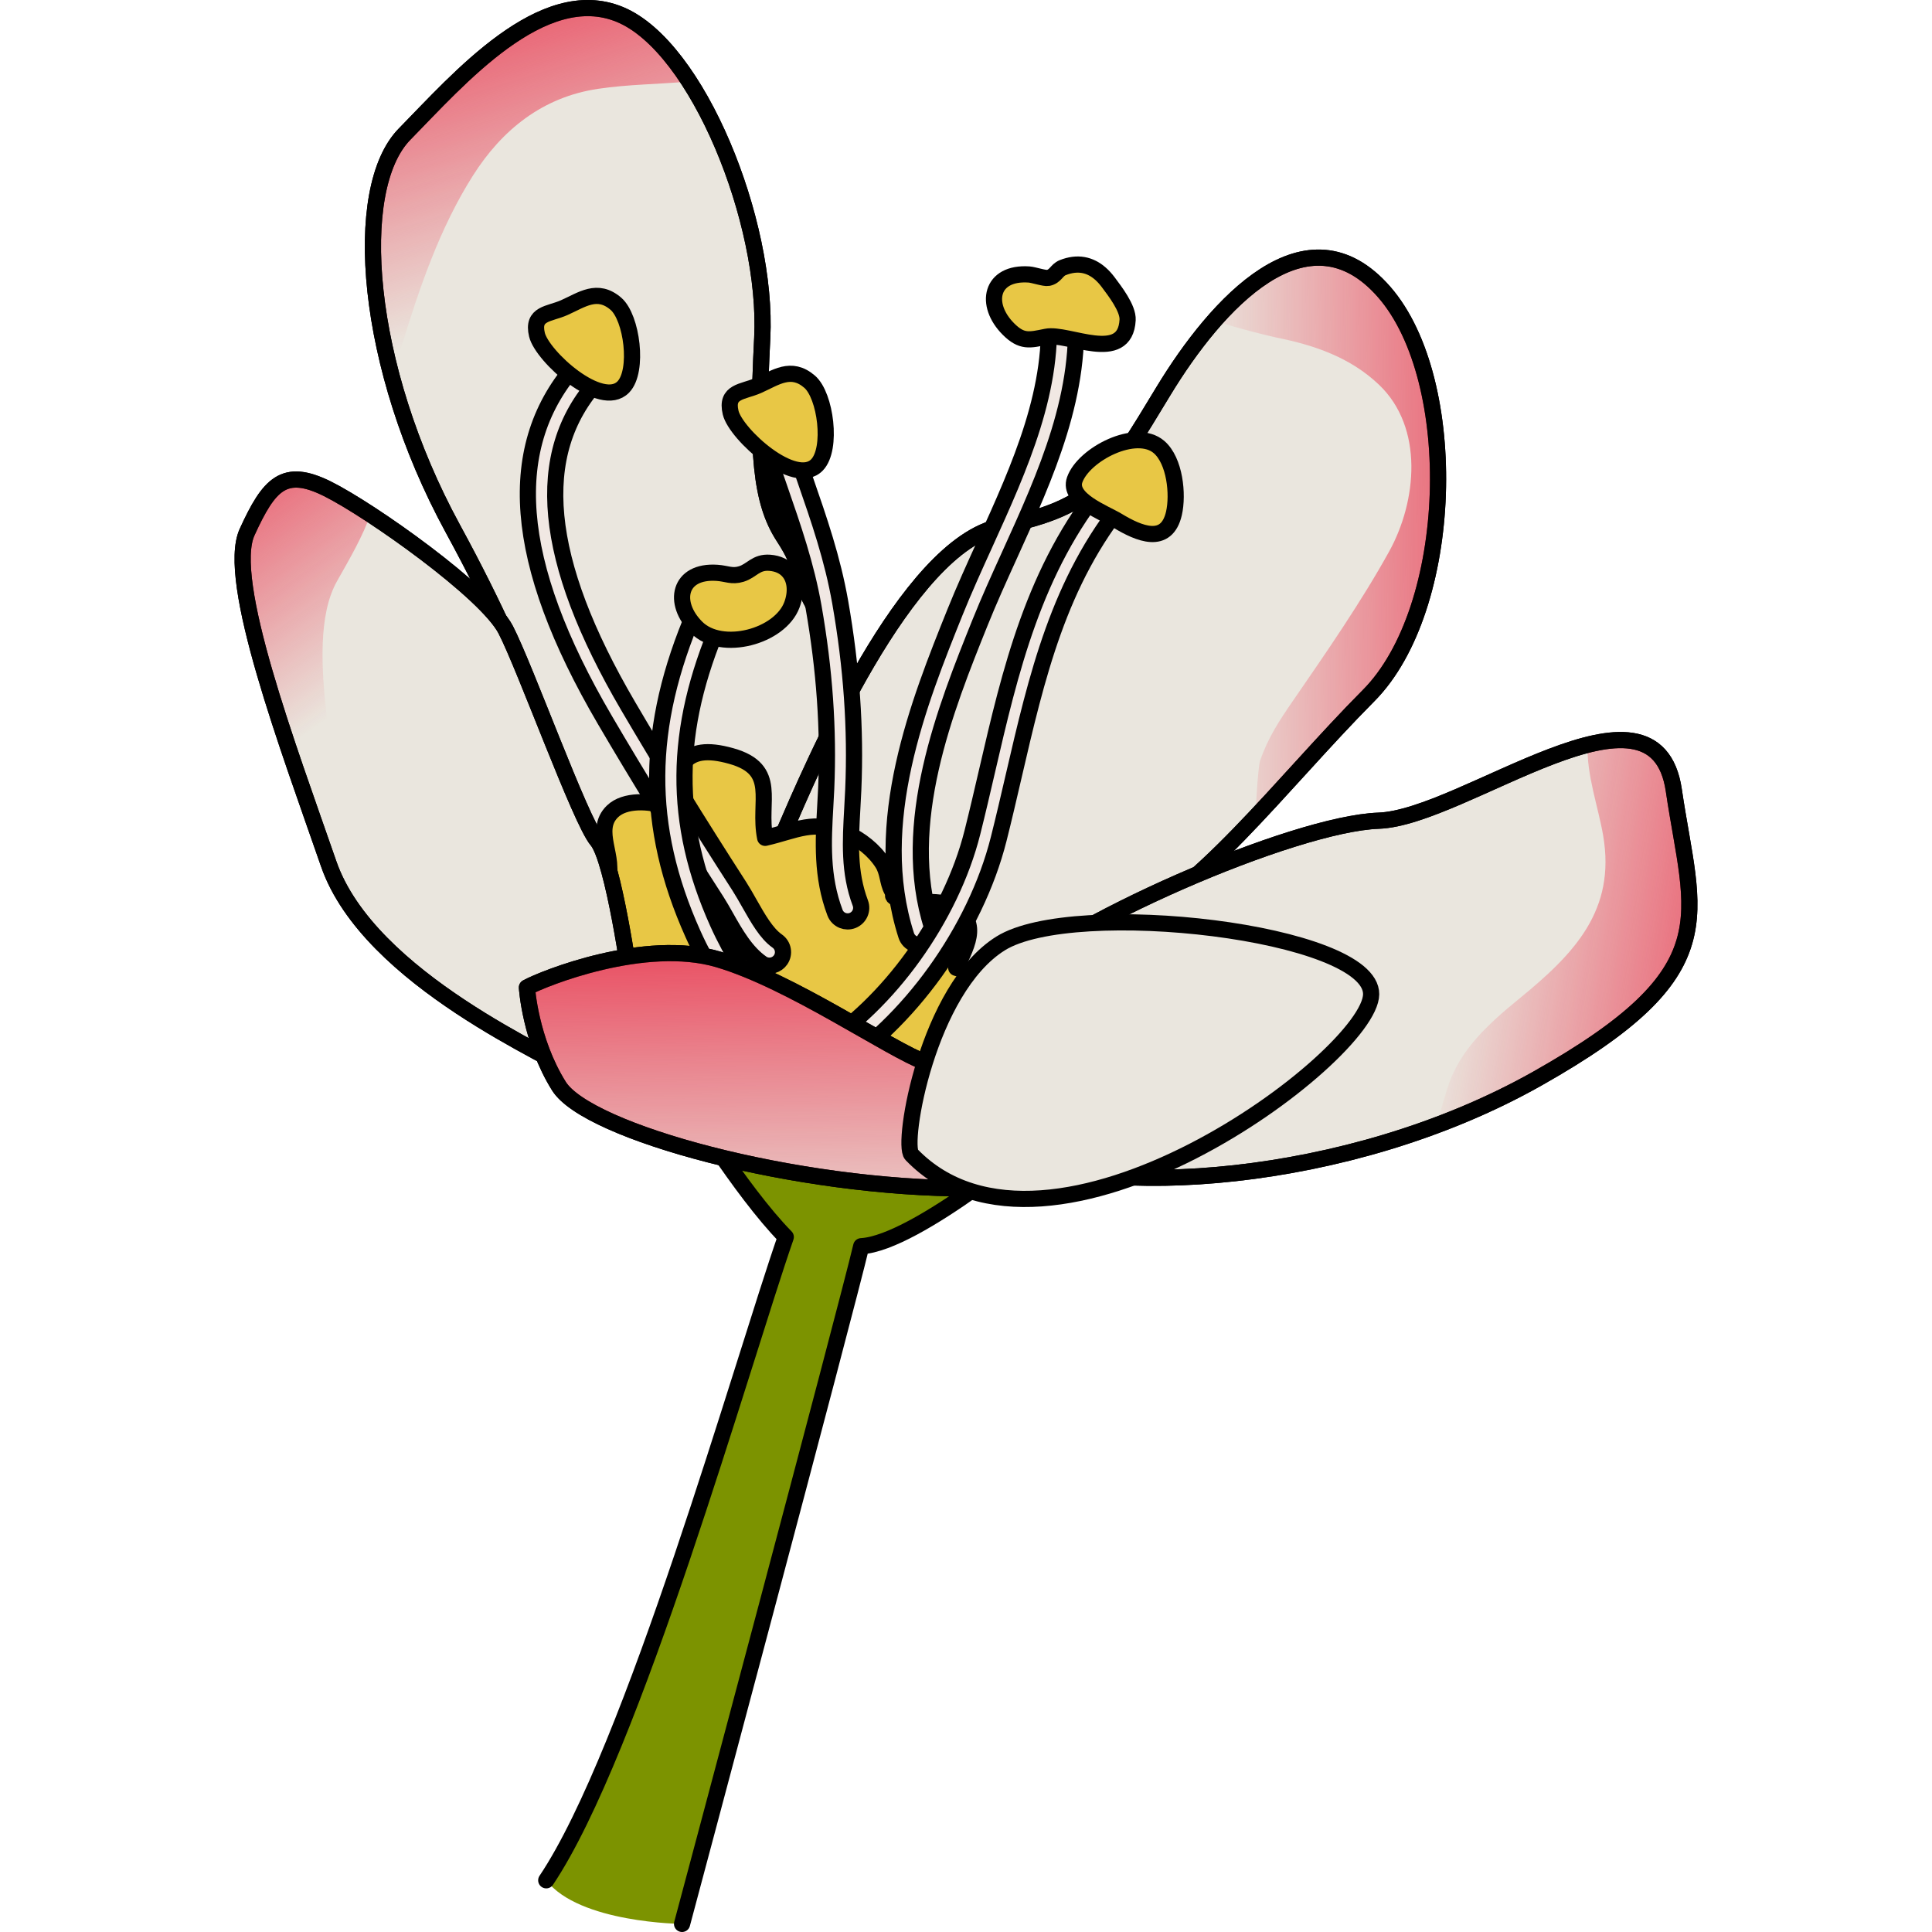 <?xml version="1.0" encoding="utf-8"?>
<!-- Created by: Science Figures, www.sciencefigures.org, Generator: Science Figures Editor -->
<!DOCTYPE svg PUBLIC "-//W3C//DTD SVG 1.1//EN" "http://www.w3.org/Graphics/SVG/1.1/DTD/svg11.dtd">
<svg version="1.1" id="Layer_1" xmlns="http://www.w3.org/2000/svg" xmlns:xlink="http://www.w3.org/1999/xlink" 
	 width="800px" height="800px" viewBox="0 0 142.062 187.614" enable-background="new 0 0 142.062 187.614"
	 xml:space="preserve">
<g>
	<path fill="#7C9300" d="M43.458,106.317c0,0,5.68,9.349,10.072,13.81c-4.231,12.19-14.87,49.979-23.261,62.467
		c3.205,4.164,13.188,4.234,13.188,4.234s15.97-59.73,17.397-65.81c5.394-0.296,17.812-10.863,17.812-10.863
		s-29.12-5.973-30.582-6.177"/>
	
		<path fill="none" stroke="#000000" stroke-width="1.571" stroke-linecap="round" stroke-linejoin="round" stroke-miterlimit="10" d="
		M43.458,186.828c0,0,15.97-59.73,17.397-65.81c5.394-0.296,17.812-10.863,17.812-10.863s-29.12-5.973-30.582-6.177"/>
	
		<path fill="none" stroke="#000000" stroke-width="1.571" stroke-linecap="round" stroke-linejoin="round" stroke-miterlimit="10" d="
		M43.458,106.317c0,0,5.68,9.349,10.072,13.81c-4.231,12.19-14.87,49.979-23.261,62.467"/>
	<g>
		
			<path fill="#EAE6DE" stroke="#000000" stroke-width="1.571" stroke-linecap="round" stroke-linejoin="round" stroke-miterlimit="10" d="
			M33.243,78.455c-2.342-4.131-3.478-11.397-12.056-27.141c-8.579-15.743-9.878-32.988-4.67-38.292
			C21.723,7.718,29.873-1.729,37.432,1.41c7.559,3.137,14.385,20.186,13.812,31.414c-0.573,11.225-0.13,15.913,2.065,19.295
			c2.194,3.38,0.639,2.468,3.005,6.81c2.366,4.344,2.588,6.689,1.82,12.385c-0.767,5.697-2.171,19.744-8.38,20.714
			C43.544,92.993,35.868,83.089,33.243,78.455z"/>
		
			<linearGradient id="SVGID_1_" gradientUnits="userSpaceOnUse" x1="-111.874" y1="-398.97" x2="-87.825" y2="-362.334" gradientTransform="matrix(0.959 0.283 -0.283 0.959 13.664 401.559)">
			<stop  offset="0" style="stop-color:#E91634"/>
			<stop  offset="1" style="stop-color:#E91634;stop-opacity:0"/>
		</linearGradient>
		<path fill="url(#SVGID_1_)" d="M44.154,7.913c-2.029-3.137-4.338-5.512-6.722-6.503c-7.559-3.138-15.709,6.309-20.916,11.613
			c-3.597,3.66-4.086,13.013-1.225,23.635c0.36-1.103,0.678-2.191,0.981-3.189c1.722-5.646,3.693-11.389,6.87-16.404
			c2.842-4.485,6.79-7.639,12.152-8.438C38.256,8.185,41.223,8.183,44.154,7.913z"/>
		
			<path fill="none" stroke="#000000" stroke-width="1.571" stroke-linecap="round" stroke-linejoin="round" stroke-miterlimit="10" d="
			M33.243,78.455c-2.342-4.131-3.478-11.397-12.056-27.141c-8.579-15.743-9.878-32.988-4.67-38.292
			C21.723,7.718,29.873-1.729,37.432,1.41c7.559,3.137,14.385,20.186,13.812,31.414c-0.573,11.225-0.13,15.913,2.065,19.295
			c2.194,3.38,0.639,2.468,3.005,6.81c2.366,4.344,2.588,6.689,1.82,12.385c-0.767,5.697-2.171,19.744-8.38,20.714
			C43.544,92.993,35.868,83.089,33.243,78.455z"/>
		
			<path fill="#EAE6DE" stroke="#000000" stroke-width="1.571" stroke-linecap="round" stroke-linejoin="round" stroke-miterlimit="10" d="
			M53.318,80.904c2.779-6.431,11.878-27.944,21.082-29.792c9.203-1.846,10.637-4.616,15.797-13.122
			c5.158-8.504,13.945-18.223,21.443-9.633c7.495,8.589,6.893,30.741-1.523,39.202c-8.418,8.459-16.887,19.854-24.769,22.782
			c-7.88,2.928-22.104,10.886-24.767,9.377C57.918,98.21,46.155,97.479,53.318,80.904z"/>
		
			<linearGradient id="SVGID_2_" gradientUnits="userSpaceOnUse" x1="17.242" y1="-369.748" x2="-21.438" y2="-357.829" gradientTransform="matrix(0.959 0.283 -0.283 0.959 13.664 401.559)">
			<stop  offset="0" style="stop-color:#E91634"/>
			<stop  offset="1" style="stop-color:#E91634;stop-opacity:0"/>
		</linearGradient>
		<path fill="url(#SVGID_2_)" d="M111.64,28.356c-5.398-6.184-11.46-2.867-16.361,2.649c-0.269,0.305,5.389,1.676,5.911,1.778
			c3.663,0.733,7.167,1.926,9.95,4.582c4.387,4.185,3.659,11.344,0.986,16.181c-2.701,4.888-6.18,9.914-9.341,14.501
			c-1.311,1.903-2.428,3.591-3.197,5.83c-0.212,0.618-0.491,5.512-0.405,5.416c3.62-3.843,7.281-8.066,10.934-11.735
			C118.533,59.098,119.135,36.946,111.64,28.356z"/>
		
			<path fill="none" stroke="#000000" stroke-width="1.571" stroke-linecap="round" stroke-linejoin="round" stroke-miterlimit="10" d="
			M53.318,80.904c2.779-6.431,11.878-27.944,21.082-29.792c9.203-1.846,10.637-4.616,15.797-13.122
			c5.158-8.504,13.945-18.223,21.443-9.633c7.495,8.589,6.893,30.741-1.523,39.202c-8.418,8.459-16.887,19.854-24.769,22.782
			c-7.88,2.928-22.104,10.886-24.767,9.377C57.918,98.21,46.155,97.479,53.318,80.904z"/>
		
			<path fill="#E8C745" stroke="#000000" stroke-width="1.571" stroke-linecap="round" stroke-linejoin="round" stroke-miterlimit="10" d="
			M32.321,101.069c-2.481,0.652-3.804-10.794-3.694-12.497c0.276-4.252,4.296-4.039,7.533-3.108
			c0.932-2.069-1.385-4.819,0.544-6.673c1.209-1.167,3.604-1,5.057-0.505c1.291-3.681,1.643-6.23,6.478-4.868
			c4.628,1.301,2.571,4.419,3.288,7.943c3.024-0.691,4.698-1.837,7.901-0.442c1.353,0.588,2.689,1.645,3.489,2.9
			c0.563,0.881,0.472,1.846,0.912,2.649c0.357,0.649-0.271,0.43,0.71,0.913c1.145,0.564,3.325-0.113,4.712,0.479
			c3.288,1.403,1.977,3.71,0.834,6.128c3.266,0.813,6.654,3.643,6.046,7.309c-0.289,1.754-2.375,4.775-4.49,3.609
			c0.765-1.824,6.4,1.519,1.39,4.109c-2.933,1.514-6.484,1.141-9.672,0.973c-3.972-0.21-7.918-0.652-11.872-1.066
			c-2.412-0.252-4.992-0.606-7.233-1.613c-1.853-0.835-3.467-2.188-5.344-3.018c-3.658-1.615-7.503-4.252-9.433-7.922"/>
		<g>
			
				<path fill="#F1E8E3" stroke="#000000" stroke-width="1.571" stroke-linecap="round" stroke-linejoin="round" stroke-miterlimit="10" d="
				M65.993,91.661c-0.352-0.144-0.639-0.432-0.763-0.818c-3.503-10.902,1.258-22.746,4.733-31.393
				c0.885-2.2,1.911-4.457,2.902-6.636c3.394-7.477,6.906-15.208,6.107-23.195c-0.071-0.72,0.455-1.365,1.18-1.437
				c0.722-0.076,1.366,0.454,1.439,1.176c0.869,8.692-2.791,16.75-6.332,24.544c-1.023,2.253-1.989,4.383-2.853,6.529
				c-3.328,8.277-7.884,19.611-4.672,29.604c0.223,0.693-0.158,1.434-0.85,1.655C66.58,91.788,66.266,91.771,65.993,91.661z"/>
			
				<path fill="#F1E8E3" stroke="#000000" stroke-width="1.571" stroke-linecap="round" stroke-linejoin="round" stroke-miterlimit="10" d="
				M59.047,89.381c-0.328-0.132-0.604-0.397-0.738-0.755c-1.328-3.513-1.135-6.951-0.947-10.278
				c0.033-0.585,0.067-1.176,0.094-1.776c0.246-5.727-0.155-11.501-1.231-17.642c-0.708-4.031-1.972-7.671-3.308-11.528
				l-0.627-1.813c-0.41-1.174-0.832-2.394-0.686-3.699c0.077-0.667,0.644-1.173,1.317-1.167c0.706,0.004,1.241,0.309,1.584,0.915
				c0.481,0.455,0.554,1.204,0.146,1.743c-0.071,0.096-0.15,0.176-0.238,0.248c0.102,0.35,0.229,0.718,0.361,1.094l0.627,1.817
				c1.374,3.959,2.668,7.698,3.414,11.933c1.111,6.335,1.524,12.291,1.269,18.215c-0.027,0.607-0.062,1.213-0.094,1.811
				c-0.18,3.19-0.352,6.206,0.779,9.194c0.257,0.681-0.083,1.436-0.764,1.698C59.685,89.512,59.344,89.5,59.047,89.381z"/>
			
				<path fill="#F1E8E3" stroke="#000000" stroke-width="1.571" stroke-linecap="round" stroke-linejoin="round" stroke-miterlimit="10" d="
				M51.453,93.682c-0.091-0.037-0.179-0.083-0.261-0.144c-1.536-1.07-2.566-2.887-3.474-4.495c-0.308-0.544-0.609-1.078-0.918-1.559
				c-4.049-6.286-7.6-12.04-10.851-17.593c-8.967-15.317-9.846-26.635-2.685-34.594c0.486-0.541,1.316-0.587,1.857-0.099
				c0.541,0.485,0.585,1.316,0.099,1.856c-6.295,7-5.313,17.307,3,31.507c3.233,5.521,6.764,11.244,10.793,17.497
				c0.334,0.522,0.662,1.097,0.996,1.69c0.809,1.426,1.643,2.905,2.686,3.634c0.598,0.416,0.745,1.234,0.329,1.831
				C52.665,93.725,52.01,93.907,51.453,93.682z"/>
			
				<path fill="#F1E8E3" stroke="#000000" stroke-width="1.571" stroke-linecap="round" stroke-linejoin="round" stroke-miterlimit="10" d="
				M56.786,104.152c-0.252-0.103-0.474-0.284-0.628-0.53c-0.38-0.619-0.189-1.432,0.43-1.811
				c6.924-4.272,12.977-12.699,15.064-20.973c0.5-1.991,0.963-3.986,1.423-5.971c2.234-9.648,4.544-19.625,11.363-27.936
				c0.461-0.559,1.283-0.643,1.852-0.182c0.563,0.462,0.644,1.291,0.184,1.851c-6.428,7.837-8.568,17.078-10.834,26.86
				c-0.465,2.003-0.93,4.015-1.436,6.02c-2.242,8.895-8.767,17.963-16.233,22.569C57.598,104.279,57.161,104.302,56.786,104.152z"/>
			
				<path fill="#E8C745" stroke="#000000" stroke-width="1.571" stroke-linecap="round" stroke-linejoin="round" stroke-miterlimit="10" d="
				M89.779,43.414c-2.238-1.932-7.323,0.704-8.193,3.18c-0.668,1.907,2.893,3.21,4.166,3.979c2.066,1.249,4.752,2.404,5.471-0.714
				C91.65,48.007,91.316,44.742,89.779,43.414z"/>
			
				<path fill="#E8C745" stroke="#000000" stroke-width="1.571" stroke-linecap="round" stroke-linejoin="round" stroke-miterlimit="10" d="
				M84.068,26.56c-0.99-0.863-2.201-1.144-3.65-0.566c-0.594,0.235-0.681,0.845-1.404,0.992c-0.347,0.072-1.432-0.305-1.868-0.331
				c-3.722-0.256-4.385,2.912-1.988,5.304c1.289,1.287,2.043,1.074,3.663,0.743c2.098-0.43,7.676,2.699,7.904-1.633
				c0.061-1.14-1.257-2.82-1.895-3.679C84.59,27.073,84.337,26.791,84.068,26.56z"/>
			
				<path fill="#E8C745" stroke="#000000" stroke-width="1.571" stroke-linecap="round" stroke-linejoin="round" stroke-miterlimit="10" d="
				M55.845,37.067c-1.806-1.56-3.311-0.385-5.019,0.374c-1.459,0.648-3.155,0.516-2.649,2.634c0.504,2.093,6.247,7.3,8.39,5.066
				C58.073,43.576,57.398,38.407,55.845,37.067z"/>
			
				<path fill="#E8C745" stroke="#000000" stroke-width="1.571" stroke-linecap="round" stroke-linejoin="round" stroke-miterlimit="10" d="
				M37.035,29.5c-1.805-1.557-3.311-0.383-5.02,0.375c-1.458,0.651-3.154,0.518-2.646,2.633c0.502,2.093,6.245,7.299,8.388,5.066
				C39.264,36.009,38.587,30.842,37.035,29.5z"/>
			
				<path fill="#F1E8E3" stroke="#000000" stroke-width="1.571" stroke-linecap="round" stroke-linejoin="round" stroke-miterlimit="10" d="
				M54.076,106.222c-0.271-0.109-0.507-0.308-0.659-0.582c-1.104-1.994-2.392-3.965-3.635-5.872
				c-1.881-2.876-3.822-5.85-5.272-9.087c-4.68-10.438-4.622-20.083,0.194-31.282c0.285-0.667,1.104-0.913,1.728-0.69
				c0.667,0.289,0.976,1.062,0.689,1.727c-4.5,10.464-4.564,19.461-0.211,29.17c1.366,3.047,3.251,5.932,5.073,8.723
				c1.271,1.945,2.586,3.957,3.735,6.036c0.352,0.636,0.122,1.435-0.514,1.786C54.844,106.354,54.431,106.364,54.076,106.222z"/>
			
				<path fill="#E8C745" stroke="#000000" stroke-width="1.571" stroke-linecap="round" stroke-linejoin="round" stroke-miterlimit="10" d="
				M53.812,55.502c-0.401-0.473-1.014-0.788-1.84-0.851c-1.351-0.101-1.73,0.774-2.76,1.089c-0.909,0.282-1.421-0.051-2.356-0.113
				c-3.721-0.256-4.385,2.912-1.99,5.304c2.435,2.431,8.115,0.89,9.261-2.204C54.575,57.516,54.486,56.29,53.812,55.502z"/>
		</g>
		
			<path fill="#EAE6DE" stroke="#000000" stroke-width="1.571" stroke-linecap="round" stroke-linejoin="round" stroke-miterlimit="10" d="
			M33.36,104.373c-2.064-1.591-20.308-9.208-24.219-20.49C5.23,72.601-0.908,56.319,1.224,51.664
			c2.13-4.653,3.579-6.292,7.796-4.197c4.216,2.098,15.417,10.022,17.313,13.685c1.896,3.66,7.268,18.567,8.869,20.453
			c1.603,1.885,3.261,13.915,3.261,13.915L33.36,104.373z"/>
		
			<linearGradient id="SVGID_3_" gradientUnits="userSpaceOnUse" x1="-126.419" y1="-342.826" x2="-96.389" y2="-319.432" gradientTransform="matrix(0.959 0.283 -0.283 0.959 13.664 401.559)">
			<stop  offset="0" style="stop-color:#E91634"/>
			<stop  offset="1" style="stop-color:#E91634;stop-opacity:0"/>
		</linearGradient>
		<path fill="url(#SVGID_3_)" d="M9.961,56.423c1.276-2.254,2.529-4.418,3.229-6.478c-1.654-1.081-3.128-1.958-4.171-2.478
			c-4.217-2.095-5.666-0.456-7.796,4.197c-2.131,4.655,4.007,20.937,7.917,32.219c0.551,1.588,1.405,3.094,2.439,4.528
			C10.653,77.083,6.359,62.773,9.961,56.423z"/>
		
			<path fill="none" stroke="#000000" stroke-width="1.571" stroke-linecap="round" stroke-linejoin="round" stroke-miterlimit="10" d="
			M33.36,104.373c-2.064-1.591-20.308-9.208-24.219-20.49C5.23,72.601-0.908,56.319,1.224,51.664
			c2.13-4.653,3.579-6.292,7.796-4.197c4.216,2.098,15.417,10.022,17.313,13.685c1.896,3.66,7.268,18.567,8.869,20.453
			c1.603,1.885,3.261,13.915,3.261,13.915L33.36,104.373z"/>
		
			<path fill="#EAE6DE" stroke="#000000" stroke-width="1.571" stroke-linecap="round" stroke-linejoin="round" stroke-miterlimit="10" d="
			M73.912,96.087c6.416-6.313,28.896-16.096,37.188-16.39c8.289-0.292,26.85-15.332,28.667-2.946
			c1.82,12.385,5.319,17.519-13.261,27.995c-18.582,10.477-42.611,11.603-51.344,7.205C66.431,107.555,73.912,96.087,73.912,96.087z
			"/>
		
			<linearGradient id="SVGID_4_" gradientUnits="userSpaceOnUse" x1="51.863" y1="-334.79" x2="12.08" y2="-328.946" gradientTransform="matrix(0.959 0.283 -0.283 0.959 13.664 401.559)">
			<stop  offset="0" style="stop-color:#E91634"/>
			<stop  offset="1" style="stop-color:#E91634;stop-opacity:0"/>
		</linearGradient>
		<path fill="url(#SVGID_4_)" d="M139.766,76.75c-0.719-4.907-4.073-5.502-8.37-4.424c-0.117,2.926,1.045,6.069,1.514,8.848
			c1.219,7.209-2.766,11.404-8.098,15.759c-2.951,2.411-5.865,4.987-7.024,8.724c-0.228,0.732-0.722,2.173-0.938,3.544
			c3.304-1.244,6.56-2.709,9.655-4.455C145.085,94.27,141.586,89.136,139.766,76.75z"/>
		
			<path fill="none" stroke="#000000" stroke-width="1.571" stroke-linecap="round" stroke-linejoin="round" stroke-miterlimit="10" d="
			M73.912,96.087c6.416-6.313,28.896-16.096,37.188-16.39c8.289-0.292,26.85-15.332,28.667-2.946
			c1.82,12.385,5.319,17.519-13.261,27.995c-18.582,10.477-42.611,11.603-51.344,7.205C66.431,107.555,73.912,96.087,73.912,96.087z
			"/>
		
			<path fill="#EAE6DE" stroke="#000000" stroke-width="1.571" stroke-linecap="round" stroke-linejoin="round" stroke-miterlimit="10" d="
			M28.394,95.896c1.627-0.889,11.449-4.833,18.578-2.731c7.128,2.099,16.581,8.714,20.276,10.073
			c3.694,1.363,21.039,12.122,4.164,12.165c-16.876,0.045-37.128-5.468-39.914-9.935C28.71,101.001,28.394,95.896,28.394,95.896z"/>
		
			<linearGradient id="SVGID_5_" gradientUnits="userSpaceOnUse" x1="-52.889" y1="-319.198" x2="-40.225" y2="-278.703" gradientTransform="matrix(0.959 0.283 -0.283 0.959 13.664 401.559)">
			<stop  offset="0" style="stop-color:#E91634"/>
			<stop  offset="1" style="stop-color:#E91634;stop-opacity:0"/>
		</linearGradient>
		<path fill="url(#SVGID_5_)" d="M28.394,95.896c1.627-0.889,11.449-4.833,18.578-2.731c7.128,2.099,16.581,8.714,20.276,10.073
			c3.694,1.363,21.039,12.122,4.164,12.165c-16.876,0.045-37.128-5.468-39.914-9.935C28.71,101.001,28.394,95.896,28.394,95.896z"/>
		
			<path fill="none" stroke="#000000" stroke-width="1.571" stroke-linecap="round" stroke-linejoin="round" stroke-miterlimit="10" d="
			M28.394,95.896c1.627-0.889,11.449-4.833,18.578-2.731c7.128,2.099,16.581,8.714,20.276,10.073
			c3.694,1.363,21.039,12.122,4.164,12.165c-16.876,0.045-37.128-5.468-39.914-9.935C28.71,101.001,28.394,95.896,28.394,95.896z"/>
		
			<path fill="#EAE6DE" stroke="#000000" stroke-width="1.571" stroke-linecap="round" stroke-linejoin="round" stroke-miterlimit="10" d="
			M65.746,112.128c-0.988-1.021,1.541-16.082,8.652-20.516c7.112-4.435,36.027-1.138,35.977,4.937
			C110.324,102.628,79.091,125.927,65.746,112.128z"/>
	</g>
</g>
</svg>